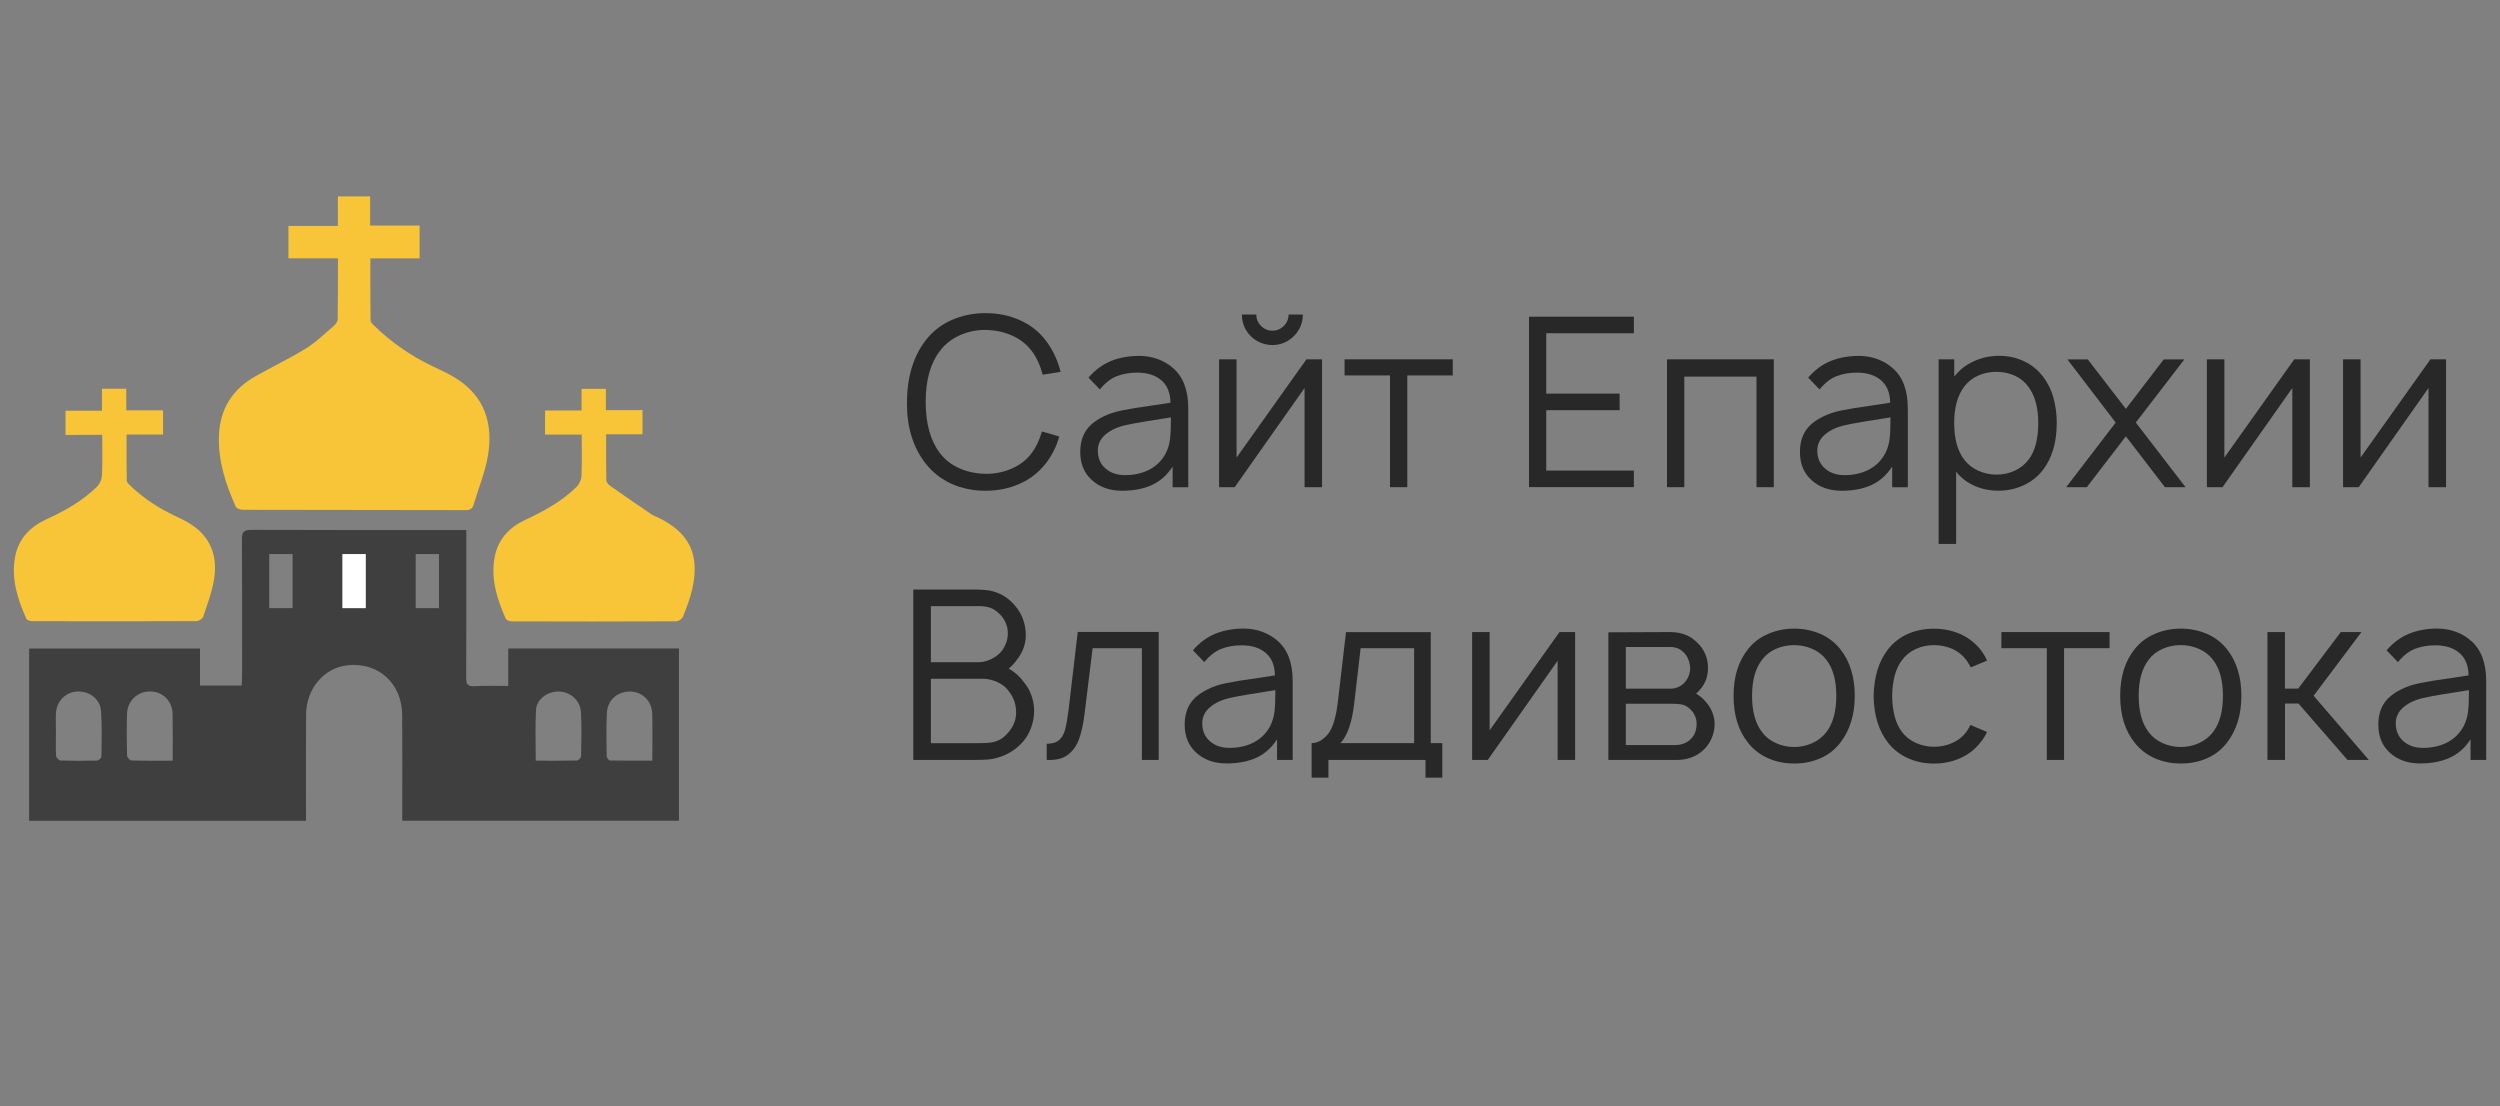 <?xml version="1.0" encoding="UTF-8"?> <svg xmlns="http://www.w3.org/2000/svg" xmlns:xlink="http://www.w3.org/1999/xlink" version="1.1" id="Layer_1" x="0px" y="0px" viewBox="0 0 400 177" style="enable-background:new 0 0 400 177;" xml:space="preserve"><rect x="0" y="0" width="400" height="177" fill="#808080" stroke="none"/> <style type="text/css"> .st0{fill:#F07E49;} .st1{fill:#3E94D2;} .st2{fill:#3F3F3F;} .st3{fill:#F7C537;} .st4{fill:#FFFFFF;} .st5{fill:#282828;} </style> <g> <path class="st0" d="M219.4-324.07c0-7.29,0.01-14.58-0.01-21.87c0-0.61,0.14-0.81,0.78-0.8c3.4,0.03,6.79,0.01,10.19,0.02 c6.16,0.01,11.02,4.87,11.01,11.02c0,2.05,0.16,4.12-0.49,6.13c-0.57,1.76-1.48,3.3-2.82,4.57c-0.37,0.35-0.45,0.52-0.04,0.92 c2.3,2.21,3.36,4.94,3.35,8.11c-0.01,4.58-0.02,9.15,0.02,13.73c0.01,0.75-0.23,0.92-0.94,0.9c-1.91-0.05-3.82-0.04-5.74,0 c-0.58,0.01-0.7-0.18-0.7-0.73c0.02-5.2,0.01-10.41,0.01-15.61c0-2.71-1.43-4.14-4.14-4.14c-0.73,0-1.46,0.05-2.19-0.01 c-0.73-0.06-0.97,0.13-0.96,0.92c0.04,6.18,0.02,12.37,0.02,18.55c0,1,0,1-1.03,1c-1.86,0-3.72-0.02-5.59,0.01 c-0.61,0.01-0.76-0.18-0.76-0.77C219.41-309.44,219.4-316.76,219.4-324.07z M226.76-334.32c0,2.13,0.01,4.27-0.01,6.4 c-0.01,0.5,0.1,0.72,0.65,0.69c0.95-0.04,1.91-0.02,2.86-0.01c1.57,0.01,2.76-0.71,3.4-2.08c1.53-3.29,1.55-6.65,0.01-9.96 c-0.66-1.42-1.89-2.1-3.47-2.12c-0.93-0.01-1.86,0.03-2.79-0.01c-0.53-0.02-0.68,0.16-0.68,0.68 C226.77-338.59,226.76-336.46,226.76-334.32z"></path> <path class="st0" d="M268.03-324.07c0,7.29-0.01,14.59,0.02,21.88c0,0.66-0.16,0.84-0.83,0.84c-3.37-0.04-6.75-0.01-10.12-0.02 c-6.12-0.02-10.98-4.87-10.98-10.97c0-11.19,0-22.38-0.02-33.57c0-0.64,0.12-0.86,0.81-0.84c1.94,0.05,3.88,0.05,5.81,0 c0.65-0.01,0.78,0.19,0.78,0.8c-0.02,11.74,0.02,23.49-0.04,35.23c-0.01,2.36,1.77,4.15,4,3.98c0.83-0.06,1.67-0.07,2.49,0.01 c0.71,0.06,0.88-0.22,0.8-0.85c-0.04-0.32-0.01-0.65-0.01-0.98c0-12.37,0-24.74,0-37.12c0-1.06,0-1.06,1.09-1.06 c1.84,0,3.68,0.03,5.51-0.01c0.59-0.01,0.7,0.18,0.7,0.72C268.02-338.7,268.03-331.38,268.03-324.07z"></path> <path class="st0" d="M167.68-320.64c0.77-3.93,1.54-7.84,2.31-11.76c0.9-4.58,1.81-9.16,2.68-13.74c0.09-0.48,0.26-0.61,0.73-0.6 c2.04,0.02,4.08,0.02,6.11,0c0.5-0.01,0.63,0.08,0.52,0.63c-2.14,10.81-4.25,21.62-6.37,32.42c-0.76,3.89-1.53,7.78-2.27,11.67 c-0.1,0.51-0.28,0.66-0.78,0.65c-2.01-0.02-4.03-0.02-6.04,0c-0.48,0-0.69-0.1-0.79-0.63c-2.28-11.72-4.59-23.44-6.89-35.16 c-0.59-3-1.14-6.01-1.76-9.01c-0.11-0.53,0.04-0.58,0.49-0.57c1.99,0.02,3.98,0.04,5.96-0.01c0.64-0.02,0.85,0.19,0.97,0.79 c0.95,5,1.93,10,2.91,15c0.65,3.35,1.31,6.7,1.97,10.05C167.46-320.82,167.45-320.71,167.68-320.64z"></path> <path class="st0" d="M184.74-324.09c0-7.26,0.01-14.53-0.02-21.79c0-0.7,0.19-0.88,0.88-0.86c1.84,0.05,3.67,0.05,5.51,0 c0.73-0.02,0.96,0.14,0.96,0.93c-0.03,12.04-0.02,24.08-0.02,36.12c0,1.16-0.16,1.01,0.98,1.01c2.47,0.01,4.93,0.02,7.4-0.01 c0.62-0.01,0.76,0.2,0.75,0.77c-0.03,1.94-0.03,3.87,0,5.81c0.01,0.56-0.16,0.72-0.72,0.72c-4.98-0.02-9.96-0.02-14.94,0 c-0.66,0-0.77-0.23-0.77-0.83c0.02-6.71,0.01-13.42,0.01-20.13C184.74-322.93,184.74-323.51,184.74-324.09z"></path> <path class="st1" d="M318.98-385.92c-16.81,1.97-29.26,10.46-37.26,25.55c-6.34-9.05-15-14.28-25.97-15.73 c3.43-0.36,6.82-0.16,10.2,0.5c5.06,0.99,9.69,2.97,13.88,5.97c0.45,0.32,0.63,0.22,0.95-0.15c5.96-6.99,13.34-11.82,22.17-14.43 c4.54-1.34,9.19-1.9,13.92-1.83C317.62-386.03,318.37-385.96,318.98-385.92z"></path> <path class="st0" d="M210.33-308.68c1.03,0,2.06,0.01,3.09-0.01c0.39-0.01,0.53,0.11,0.52,0.51c-0.02,2.11-0.01,4.22,0,6.33 c0,0.35-0.11,0.49-0.47,0.49c-2.11-0.01-4.22-0.01-6.33,0c-0.45,0-0.55-0.19-0.55-0.59c0.01-2.06,0.01-4.12,0-6.18 c0-0.42,0.15-0.57,0.57-0.56C208.22-308.67,209.28-308.68,210.33-308.68z"></path> </g> <g> <path class="st2" d="M81.32,109.75c0-2.1,0-4.01,0-6c9.12,0,18.17,0,27.31,0c0,9.15,0,18.31,0,27.57c-14.71,0-29.41,0-44.27,0 c0-0.5,0-0.96,0-1.41c0-5.16,0.03-10.32-0.01-15.48c-0.03-5.09-3.81-8.51-8.72-7.99c-3.81,0.41-6.63,3.73-6.66,7.94 c-0.03,5.16-0.01,10.32-0.01,15.48c0,0.46,0,0.92,0,1.47c-14.83,0-29.54,0-44.3,0c0-9.2,0-18.33,0-27.56c9.07,0,18.15,0,27.34,0 c0,1.96,0,3.9,0,5.91c2.25,0,4.38,0,6.66,0c0.03-0.49,0.07-0.98,0.07-1.47c0-7.31,0.03-14.62-0.02-21.93 c-0.01-1.2,0.33-1.5,1.51-1.5c10.98,0.04,21.96,0.03,32.95,0.03c0.42,0,0.84,0,1.44,0c0,0.64,0,1.13,0,1.63 c0,7.35,0.02,14.7-0.02,22.05c-0.01,1.05,0.3,1.35,1.33,1.3C77.65,109.69,79.4,109.75,81.32,109.75z M27.63,121.71 c0-2.58,0.03-4.99-0.01-7.41c-0.03-2.13-1.56-3.65-3.6-3.67c-2.01-0.02-3.64,1.5-3.7,3.6c-0.07,2.22-0.04,4.45,0.01,6.67 c0.01,0.27,0.43,0.76,0.67,0.77C23.15,121.74,25.29,121.71,27.63,121.71z M85.72,121.71c2.3,0,4.44,0.02,6.58-0.03 c0.24-0.01,0.67-0.43,0.67-0.66c0.05-2.34,0.1-4.69-0.01-7.02c-0.09-1.92-1.7-3.33-3.56-3.36c-1.81-0.03-3.55,1.24-3.64,2.97 C85.62,116.25,85.72,118.9,85.72,121.71z M8.95,117.43C8.94,117.43,8.94,117.43,8.95,117.43c-0.01,1.17-0.05,2.34,0.02,3.51 c0.02,0.27,0.45,0.74,0.7,0.74c1.95,0.06,3.9,0.06,5.85,0.01c0.25-0.01,0.71-0.41,0.71-0.63c0.03-2.42,0.11-4.84-0.06-7.25 c-0.14-1.99-1.85-3.26-3.82-3.17c-1.86,0.09-3.31,1.56-3.4,3.51C8.9,115.24,8.95,116.33,8.95,117.43z M104.37,121.71 c0-2.6,0.04-5.04-0.01-7.49c-0.05-2.03-1.53-3.5-3.45-3.57c-2.01-0.07-3.68,1.28-3.8,3.33c-0.14,2.33-0.07,4.68-0.04,7.02 c0,0.24,0.35,0.68,0.54,0.68C99.82,121.72,102.03,121.71,104.37,121.71z M46.81,97.3c0-2.94,0-5.77,0-8.65c-1.28,0-2.5,0-3.73,0 c0,2.93,0,5.76,0,8.65C44.33,97.3,45.52,97.3,46.81,97.3z M58.52,97.3c0-2.94,0-5.77,0-8.65c-1.28,0-2.49,0-3.73,0 c0,2.93,0,5.76,0,8.65C56.04,97.3,57.23,97.3,58.52,97.3z M70.24,97.3c0-2.94,0-5.77,0-8.65c-1.28,0-2.49,0-3.73,0 c0,2.93,0,5.76,0,8.65C67.76,97.3,68.95,97.3,70.24,97.3z"></path> <path class="st3" d="M54.07,41.33c-2.73,0-5.29,0-7.92,0c0-1.77,0-3.4,0-5.18c2.58,0,5.18,0,7.91,0c0-1.66,0-3.16,0-4.73 c1.77,0,3.39,0,5.16,0c0,1.53,0,3.04,0,4.66c2.7,0,5.26,0,7.92,0c0,1.77,0,3.42,0,5.26c-2.59,0-5.18,0-7.88,0 c0,3.42-0.02,6.66,0.03,9.89c0,0.31,0.36,0.67,0.63,0.93c2.69,2.6,5.72,4.71,9.09,6.34c1.33,0.64,2.7,1.24,3.95,2.03 c4.63,2.89,5.96,7.3,5.11,12.38c-0.45,2.67-1.52,5.23-2.29,7.84c-0.19,0.65-0.57,0.88-1.28,0.87c-11.88-0.03-23.76-0.02-35.64-0.05 c-0.39,0-1-0.2-1.13-0.48c-1.62-3.62-2.85-7.35-2.7-11.4c0.16-4.22,2.13-7.37,5.76-9.44c2.71-1.55,5.54-2.88,8.19-4.52 c1.61-1,3-2.37,4.45-3.61c0.29-0.25,0.6-0.69,0.6-1.05C54.08,47.88,54.07,44.72,54.07,41.33z"></path> <path class="st3" d="M93.07,69.54c-2.03,0-3.92,0-5.86,0c0-1.34,0-2.54,0-3.87c1.94,0,3.83,0,5.84,0c0-1.21,0-2.29,0-3.45 c1.34,0,2.56,0,3.89,0c0,1.1,0,2.18,0,3.4c1.99,0,3.88,0,5.86,0c0,1.33,0,2.52,0,3.86c-1.87,0-3.76,0-5.82,0 c0,2.55-0.02,4.96,0.03,7.37c0.01,0.31,0.35,0.7,0.65,0.91c2.19,1.55,4.41,3.06,6.63,4.57c0.22,0.15,0.49,0.23,0.74,0.35 c5.22,2.43,6.99,5.93,5.73,11.57c-0.34,1.51-0.91,2.98-1.49,4.43c-0.14,0.34-0.71,0.73-1.08,0.73c-8.79,0.04-17.58,0.04-26.37,0.01 c-0.32,0-0.81-0.21-0.92-0.46c-1.35-3.11-2.4-6.28-1.77-9.75c0.53-2.9,2.31-4.82,4.89-6.02c2.99-1.39,5.86-2.96,8.23-5.29 c0.44-0.43,0.76-1.17,0.79-1.79C93.13,73.97,93.07,71.83,93.07,69.54z"></path> <path class="st3" d="M10.48,69.59c0-1.4,0-2.56,0-3.87c1.91,0,3.8,0,5.83,0c0-1.24,0-2.35,0-3.52c1.34,0,2.54,0,3.89,0 c0,1.11,0,2.21,0,3.45c2.04,0,3.94,0,5.89,0c0,1.33,0,2.53,0,3.87c-1.9,0-3.8,0-5.84,0c0,2.55-0.02,4.96,0.03,7.36 c0.01,0.31,0.38,0.66,0.66,0.91c2.11,2.01,4.53,3.57,7.17,4.8c1.02,0.48,2.05,0.99,2.95,1.65c2.87,2.09,3.72,5.08,3.2,8.4 c-0.32,2.06-1.09,4.05-1.75,6.04c-0.11,0.33-0.71,0.7-1.09,0.7c-8.75,0.04-17.5,0.03-26.25,0.01c-0.33,0-0.86-0.16-0.96-0.4 c-1.4-3.13-2.44-6.36-1.8-9.86c0.54-2.94,2.4-4.85,5.03-6.05c2.97-1.36,5.78-2.94,8.11-5.25c0.43-0.43,0.74-1.18,0.77-1.79 c0.09-2.1,0.04-4.21,0.04-6.47C14.38,69.59,12.49,69.59,10.48,69.59z"></path> <path class="st4" d="M58.52,97.3c-1.29,0-2.48,0-3.73,0c0-2.89,0-5.72,0-8.65c1.24,0,2.45,0,3.73,0 C58.52,91.53,58.52,94.36,58.52,97.3z"></path> <g> <path class="st5" d="M169.48,69.84c-0.43,1.57-1.15,3.01-2.16,4.32c-1.14,1.44-2.54,2.53-4.21,3.26c-1.67,0.73-3.47,1.1-5.42,1.1 c-1.97,0-3.78-0.37-5.42-1.1c-1.64-0.73-3.03-1.82-4.17-3.26c-2-2.55-2.99-5.76-2.99-9.62c0-4.14,1-7.5,2.99-10.08 c1.11-1.44,2.5-2.53,4.17-3.26c1.67-0.73,3.47-1.1,5.42-1.1c1.97,0,3.79,0.37,5.47,1.12c1.68,0.74,3.06,1.82,4.15,3.24 c1.11,1.46,1.91,3.14,2.39,5.04l-2.88,0.45c-0.38-1.49-0.96-2.75-1.74-3.79c-0.83-1.11-1.92-1.95-3.26-2.52 c-1.34-0.57-2.76-0.85-4.28-0.85c-1.41,0-2.77,0.3-4.05,0.89c-1.29,0.59-2.32,1.42-3.11,2.48c-1.51,1.95-2.27,4.66-2.27,8.14 c0,3.49,0.76,6.21,2.27,8.18c0.81,1.09,1.88,1.91,3.2,2.48c1.33,0.57,2.75,0.85,4.26,0.85c1.44,0,2.81-0.29,4.11-0.87 c1.3-0.58,2.34-1.4,3.13-2.46c0.71-0.96,1.25-2.11,1.63-3.45L169.48,69.84z"></path> <path class="st5" d="M187.62,77.95v-3.3c-0.88,1.36-2,2.35-3.33,2.96c-1.34,0.61-2.92,0.91-4.74,0.91c-1.97,0-3.58-0.56-4.83-1.69 c-1.25-1.12-1.88-2.62-1.88-4.49c0-1.31,0.28-2.42,0.85-3.33s1.48-1.68,2.75-2.31c0.88-0.46,1.91-0.8,3.09-1.04 c1.17-0.24,2.85-0.51,5.02-0.81l2.73-0.42c-0.03-1.59-0.52-2.79-1.48-3.6c-0.96-0.81-2.23-1.21-3.83-1.21 c-1.21,0-2.3,0.19-3.28,0.57c-0.97,0.38-1.88,1.09-2.71,2.12l-1.82-1.89c1.03-1.21,2.23-2.1,3.58-2.65 c1.35-0.55,2.87-0.83,4.57-0.83c1.01,0,1.98,0.17,2.92,0.51c0.93,0.34,1.74,0.81,2.43,1.42c1.64,1.39,2.46,3.55,2.46,6.48v12.61 H187.62z M187.2,70.28c0.1-0.8,0.15-1.96,0.15-3.5c-3.79,0.58-6.15,0.99-7.08,1.21c-1.36,0.28-2.48,0.77-3.33,1.48 c-0.86,0.71-1.29,1.58-1.29,2.61c0,1.19,0.4,2.14,1.21,2.86s1.86,1.08,3.14,1.08c1.49,0,2.8-0.3,3.92-0.89 c1.12-0.59,1.99-1.46,2.6-2.6C186.88,71.82,187.1,71.07,187.2,70.28z"></path> <path class="st5" d="M211.53,77.95h-2.8V62.08l-11.18,15.87h-2.5V57.49h2.8v15.72l11.18-15.72h2.5V77.95z M208.46,50.33 c0,0.88-0.22,1.7-0.66,2.44c-0.44,0.75-1.04,1.34-1.78,1.78c-0.75,0.44-1.56,0.66-2.44,0.66c-0.88,0-1.71-0.22-2.46-0.66 c-0.76-0.44-1.35-1.03-1.78-1.78c-0.43-0.74-0.64-1.56-0.64-2.44h2.31c0,0.71,0.25,1.31,0.76,1.82c0.51,0.51,1.11,0.76,1.82,0.76 c0.71,0,1.31-0.25,1.82-0.76c0.5-0.5,0.76-1.11,0.76-1.82H208.46z"></path> <path class="st5" d="M232.44,60.07h-7.27v17.88h-2.77V60.07h-7.27v-2.58h17.31V60.07z"></path> <path class="st5" d="M247.4,53.32v9.66h11.74v2.65H247.4v9.66h14.02v2.65h-16.78V50.67h16.78v2.65H247.4z"></path> <path class="st5" d="M283.81,77.95h-2.77V60.26h-11.55v17.69h-2.77V57.49h17.09V77.95z"></path> <path class="st5" d="M302.75,77.95v-3.3c-0.88,1.36-2,2.35-3.33,2.96c-1.34,0.61-2.92,0.91-4.73,0.91c-1.97,0-3.58-0.56-4.83-1.69 c-1.25-1.12-1.87-2.62-1.87-4.49c0-1.31,0.28-2.42,0.85-3.33c0.57-0.91,1.48-1.68,2.75-2.31c0.88-0.46,1.91-0.8,3.09-1.04 c1.17-0.24,2.85-0.51,5.02-0.81l2.73-0.42c-0.03-1.59-0.52-2.79-1.48-3.6s-2.24-1.21-3.83-1.21c-1.21,0-2.3,0.19-3.28,0.57 c-0.97,0.38-1.87,1.09-2.71,2.12l-1.82-1.89c1.04-1.21,2.23-2.1,3.58-2.65c1.35-0.55,2.87-0.83,4.56-0.83 c1.01,0,1.98,0.17,2.92,0.51c0.94,0.34,1.74,0.81,2.42,1.42c1.64,1.39,2.46,3.55,2.46,6.48v12.61H302.75z M302.33,70.28 c0.1-0.8,0.15-1.96,0.15-3.5c-3.79,0.58-6.15,0.99-7.09,1.21c-1.36,0.28-2.48,0.77-3.33,1.48c-0.86,0.71-1.29,1.58-1.29,2.61 c0,1.19,0.4,2.14,1.21,2.86c0.81,0.72,1.86,1.08,3.14,1.08c1.49,0,2.8-0.3,3.92-0.89c1.12-0.59,1.99-1.46,2.6-2.6 C302,71.82,302.23,71.07,302.33,70.28z"></path> <path class="st5" d="M328.55,63.63c0.35,1.29,0.53,2.64,0.53,4.05c0,3.11-0.75,5.62-2.23,7.54c-0.83,1.06-1.87,1.88-3.11,2.44 c-1.24,0.57-2.56,0.85-3.98,0.85c-1.39,0-2.67-0.26-3.85-0.78c-1.17-0.52-2.15-1.27-2.93-2.25v11.55h-2.8V57.49h2.5v2.77 c0.81-1.06,1.85-1.88,3.13-2.46c1.27-0.58,2.63-0.87,4.07-0.87c1.39,0,2.7,0.28,3.92,0.85c1.23,0.57,2.24,1.38,3.05,2.44 C327.62,61.2,328.19,62.34,328.55,63.63z M326.12,67.68c0-2.45-0.52-4.37-1.55-5.76c-0.58-0.81-1.32-1.41-2.22-1.82 c-0.9-0.4-1.87-0.61-2.93-0.61c-1.04,0-2,0.2-2.88,0.59c-0.88,0.39-1.62,0.95-2.2,1.69c-1.11,1.42-1.67,3.39-1.67,5.91 c0,2.58,0.56,4.56,1.67,5.95c0.58,0.73,1.32,1.3,2.22,1.7c0.9,0.4,1.86,0.61,2.9,0.61c1.03,0,2.01-0.21,2.92-0.64 c0.91-0.43,1.65-1.03,2.24-1.82C325.61,72.14,326.12,70.21,326.12,67.68z"></path> <path class="st5" d="M341.73,67.61l7.96,10.34h-3.3l-6.25-8.14l-6.25,8.14h-3.3l7.92-10.34l-7.73-10.11h3.26l6.1,7.92l6.06-7.92 h3.3L341.73,67.61z"></path> <path class="st5" d="M369.57,77.95h-2.8V62.08l-11.17,15.87h-2.5V57.49h2.8v15.72l11.18-15.72h2.5V77.95z"></path> <path class="st5" d="M391.36,77.95h-2.8V62.08l-11.17,15.87h-2.5V57.49h2.8v15.72l11.18-15.72h2.5V77.95z"></path> <path class="st5" d="M165.06,111.36c0.27,0.78,0.4,1.57,0.4,2.35c0,0.91-0.15,1.79-0.46,2.65c-0.3,0.86-0.73,1.62-1.29,2.27 c-1.09,1.26-2.44,2.12-4.05,2.58c-0.56,0.18-1.12,0.28-1.69,0.32c-0.57,0.04-1.28,0.06-2.14,0.06h-9.7V94.32h9.21 c1.74,0,2.89,0.09,3.45,0.27c1.49,0.4,2.71,1.2,3.67,2.39c0.53,0.61,0.94,1.31,1.23,2.12c0.29,0.81,0.44,1.64,0.44,2.5 c0,1.44-0.48,2.77-1.44,3.98c-0.38,0.53-0.81,1-1.29,1.4c0.99,0.56,1.82,1.31,2.5,2.27C164.41,109.87,164.8,110.58,165.06,111.36z M148.94,96.97v8.98h7.69c0.66,0,1.34-0.18,2.04-0.53c0.71-0.35,1.28-0.82,1.71-1.4c0.61-0.91,0.9-1.84,0.87-2.8 c0-0.53-0.11-1.04-0.32-1.53c-0.22-0.49-0.5-0.93-0.85-1.31c-0.51-0.53-1.02-0.9-1.55-1.1c-0.53-0.2-1.16-0.3-1.89-0.3H148.94z M162.22,115.78c0.24-0.57,0.36-1.16,0.36-1.76c0-1.26-0.37-2.37-1.1-3.33c-0.45-0.66-1.07-1.17-1.84-1.53 c-0.77-0.37-1.55-0.55-2.33-0.55h-8.37v10.3h6.86c1.06,0,1.86-0.02,2.39-0.06s1.05-0.17,1.57-0.4c0.52-0.23,1-0.61,1.46-1.14 C161.65,116.86,161.98,116.34,162.22,115.78z"></path> <path class="st5" d="M185.39,101.13v20.46h-2.69v-17.88h-7.88l-1.29,10.49c-0.2,1.64-0.5,3-0.89,4.07c-0.39,1.07-1,1.91-1.82,2.52 c-0.82,0.61-1.94,0.87-3.35,0.79v-2.58c0.88,0,1.55-0.2,1.99-0.59c0.44-0.39,0.76-0.94,0.95-1.65c0.19-0.71,0.37-1.73,0.55-3.07 l1.48-12.58H185.39z"></path> <path class="st5" d="M204.33,121.59v-3.3c-0.88,1.36-2,2.35-3.33,2.95c-1.34,0.61-2.92,0.91-4.74,0.91 c-1.97,0-3.58-0.56-4.83-1.69s-1.88-2.62-1.88-4.49c0-1.31,0.28-2.42,0.85-3.33c0.57-0.91,1.48-1.68,2.75-2.31 c0.88-0.46,1.91-0.8,3.09-1.04c1.17-0.24,2.85-0.51,5.02-0.81l2.73-0.42c-0.03-1.59-0.52-2.79-1.48-3.6 c-0.96-0.81-2.23-1.21-3.83-1.21c-1.21,0-2.3,0.19-3.28,0.57c-0.97,0.38-1.88,1.09-2.71,2.12l-1.82-1.89 c1.03-1.21,2.23-2.1,3.58-2.65c1.35-0.55,2.87-0.83,4.57-0.83c1.01,0,1.98,0.17,2.92,0.51c0.93,0.34,1.74,0.81,2.43,1.42 c1.64,1.39,2.46,3.55,2.46,6.48v12.61H204.33z M203.91,113.92c0.1-0.8,0.15-1.96,0.15-3.5c-3.79,0.58-6.15,0.99-7.08,1.21 c-1.36,0.28-2.48,0.77-3.33,1.48c-0.86,0.71-1.29,1.58-1.29,2.61c0,1.19,0.4,2.14,1.21,2.86c0.81,0.72,1.86,1.08,3.14,1.08 c1.49,0,2.8-0.3,3.92-0.89c1.12-0.59,1.99-1.46,2.6-2.6C203.58,115.47,203.81,114.72,203.91,113.92z"></path> <path class="st5" d="M228.91,118.9h1.86v5.53h-2.69v-2.84h-15.53v2.84h-2.69v-5.53c0.91,0,1.76-0.46,2.56-1.38 c0.8-0.92,1.34-2.7,1.65-5.32l1.29-11.06h13.56V118.9z M226.26,103.71h-8.56l-1.02,8.79c-0.35,3.06-1.09,5.19-2.2,6.4h11.78 V103.71z"></path> <path class="st5" d="M252.02,121.59h-2.8v-15.87l-11.18,15.87h-2.5v-20.46h2.8v15.72l11.18-15.72h2.5V121.59z"></path> <path class="st5" d="M267.21,101.13c1.79,0,3.23,0.56,4.32,1.67c0.56,0.51,0.98,1.1,1.29,1.8c0.3,0.7,0.46,1.45,0.46,2.25 c0,1.31-0.39,2.44-1.18,3.37c-0.2,0.25-0.44,0.51-0.72,0.76c0.63,0.38,1.14,0.81,1.52,1.29c0.45,0.48,0.81,1.04,1.06,1.67 c0.25,0.63,0.38,1.28,0.38,1.93c0,0.81-0.18,1.6-0.53,2.37c-0.35,0.77-0.85,1.42-1.48,1.95c-0.56,0.48-1.18,0.83-1.87,1.06 c-0.7,0.23-1.4,0.34-2.1,0.34h-11.02v-20.42L267.21,101.13z M260.13,110.19h7.08c1.01,0,1.83-0.38,2.46-1.14 c0.5-0.66,0.76-1.39,0.76-2.2c-0.05-0.83-0.3-1.55-0.76-2.16c-0.33-0.4-0.69-0.7-1.08-0.89c-0.39-0.19-0.85-0.28-1.38-0.28h-7.08 V110.19z M260.13,119.21h7.84c1.06,0,1.92-0.33,2.58-0.98c0.61-0.61,0.91-1.43,0.91-2.46c0-0.41-0.08-0.8-0.25-1.19 s-0.39-0.73-0.66-1c-0.43-0.43-0.85-0.7-1.27-0.81c-0.42-0.11-0.98-0.17-1.69-0.17h-7.46V119.21z"></path> <path class="st5" d="M282.88,121.31c-1.28-0.57-2.34-1.39-3.2-2.48c-1.54-1.92-2.31-4.42-2.31-7.5c0-3.06,0.77-5.54,2.31-7.46 c0.83-1.06,1.9-1.88,3.2-2.44c1.3-0.57,2.7-0.85,4.18-0.85c1.49,0,2.88,0.28,4.17,0.83c1.29,0.56,2.36,1.38,3.22,2.46 c1.54,1.94,2.31,4.43,2.31,7.46c0,3.01-0.77,5.51-2.31,7.5c-0.86,1.11-1.93,1.95-3.2,2.5c-1.27,0.56-2.67,0.83-4.19,0.83 C285.55,122.16,284.15,121.88,282.88,121.31z M293.81,111.33c0-2.47-0.53-4.39-1.59-5.76c-0.58-0.76-1.33-1.34-2.23-1.74 c-0.91-0.4-1.88-0.61-2.92-0.61c-1.06,0-2.04,0.2-2.95,0.61c-0.91,0.4-1.64,0.98-2.2,1.74c-1.06,1.36-1.59,3.28-1.59,5.76 c0,2.5,0.53,4.43,1.59,5.8c0.56,0.76,1.29,1.34,2.22,1.76c0.92,0.42,1.9,0.63,2.93,0.63s2.01-0.21,2.92-0.63 c0.91-0.42,1.65-1,2.23-1.76C293.27,115.76,293.81,113.83,293.81,111.33z"></path> <path class="st5" d="M315.33,106.78c-0.13-0.28-0.37-0.67-0.72-1.17c-0.58-0.78-1.32-1.38-2.22-1.78c-0.9-0.4-1.88-0.61-2.94-0.61 c-1.04,0-2,0.2-2.9,0.61c-0.9,0.4-1.64,1-2.22,1.78c-1.01,1.29-1.54,3.21-1.59,5.76c0.05,2.55,0.58,4.47,1.59,5.76 c0.58,0.76,1.32,1.34,2.22,1.74c0.9,0.4,1.86,0.61,2.9,0.61c1.04,0,2.01-0.2,2.92-0.61c0.91-0.4,1.65-0.98,2.23-1.74 c0.2-0.28,0.43-0.66,0.68-1.14l2.65,1.14c-0.33,0.68-0.7,1.25-1.1,1.71c-0.86,1.09-1.93,1.91-3.22,2.48 c-1.29,0.57-2.68,0.85-4.17,0.85c-1.49,0-2.87-0.28-4.15-0.85c-1.28-0.57-2.34-1.39-3.2-2.48c-1.49-1.89-2.26-4.38-2.31-7.46 c0.05-3.08,0.82-5.58,2.31-7.5c0.88-1.11,1.96-1.94,3.22-2.48c1.26-0.54,2.64-0.81,4.13-0.81c1.49,0,2.87,0.28,4.15,0.83 c1.27,0.56,2.35,1.38,3.24,2.46c0.48,0.61,0.84,1.21,1.1,1.82L315.33,106.78z"></path> <path class="st5" d="M337.52,103.71h-7.27v17.88h-2.76v-17.88h-7.27v-2.58h17.31V103.71z"></path> <path class="st5" d="M344.74,121.31c-1.28-0.57-2.34-1.39-3.2-2.48c-1.54-1.92-2.31-4.42-2.31-7.5c0-3.06,0.77-5.54,2.31-7.46 c0.83-1.06,1.9-1.88,3.2-2.44c1.3-0.57,2.7-0.85,4.18-0.85c1.49,0,2.88,0.28,4.17,0.83c1.29,0.56,2.36,1.38,3.22,2.46 c1.54,1.94,2.31,4.43,2.31,7.46c0,3.01-0.77,5.51-2.31,7.5c-0.86,1.11-1.93,1.95-3.2,2.5c-1.27,0.56-2.67,0.83-4.19,0.83 C347.41,122.16,346.02,121.88,344.74,121.31z M355.67,111.33c0-2.47-0.53-4.39-1.59-5.76c-0.58-0.76-1.33-1.34-2.23-1.74 c-0.91-0.4-1.88-0.61-2.92-0.61c-1.06,0-2.04,0.2-2.95,0.61c-0.91,0.4-1.64,0.98-2.2,1.74c-1.06,1.36-1.59,3.28-1.59,5.76 c0,2.5,0.53,4.43,1.59,5.8c0.56,0.76,1.29,1.34,2.22,1.76c0.92,0.42,1.9,0.63,2.93,0.63c1.04,0,2.01-0.21,2.92-0.63 c0.91-0.42,1.65-1,2.23-1.76C355.14,115.76,355.67,113.83,355.67,111.33z"></path> <path class="st5" d="M365.59,121.59h-2.8v-20.46h2.8v9.05h2.12l6.82-9.05h3.3l-7.65,10.19l8.83,10.27h-3.41l-7.84-9.02h-2.16 V121.59z"></path> <path class="st5" d="M395.29,121.59v-3.3c-0.88,1.36-2,2.35-3.33,2.95c-1.34,0.61-2.92,0.91-4.73,0.91 c-1.97,0-3.58-0.56-4.83-1.69s-1.87-2.62-1.87-4.49c0-1.31,0.28-2.42,0.85-3.33c0.57-0.91,1.48-1.68,2.75-2.31 c0.88-0.46,1.91-0.8,3.09-1.04c1.17-0.24,2.85-0.51,5.02-0.81l2.73-0.42c-0.03-1.59-0.52-2.79-1.48-3.6 c-0.96-0.81-2.24-1.21-3.83-1.21c-1.21,0-2.3,0.19-3.28,0.57c-0.97,0.38-1.87,1.09-2.71,2.12l-1.82-1.89 c1.04-1.21,2.23-2.1,3.58-2.65c1.35-0.55,2.87-0.83,4.56-0.83c1.01,0,1.98,0.17,2.92,0.51c0.94,0.34,1.74,0.81,2.42,1.42 c1.64,1.39,2.46,3.55,2.46,6.48v12.61H395.29z M394.88,113.92c0.1-0.8,0.15-1.96,0.15-3.5c-3.79,0.58-6.15,0.99-7.09,1.21 c-1.36,0.28-2.48,0.77-3.33,1.48c-0.86,0.71-1.29,1.58-1.29,2.61c0,1.19,0.4,2.14,1.21,2.86c0.81,0.72,1.86,1.08,3.14,1.08 c1.49,0,2.8-0.3,3.92-0.89c1.12-0.59,1.99-1.46,2.6-2.6C394.55,115.47,394.78,114.72,394.88,113.92z"></path> </g> </g> </svg> 